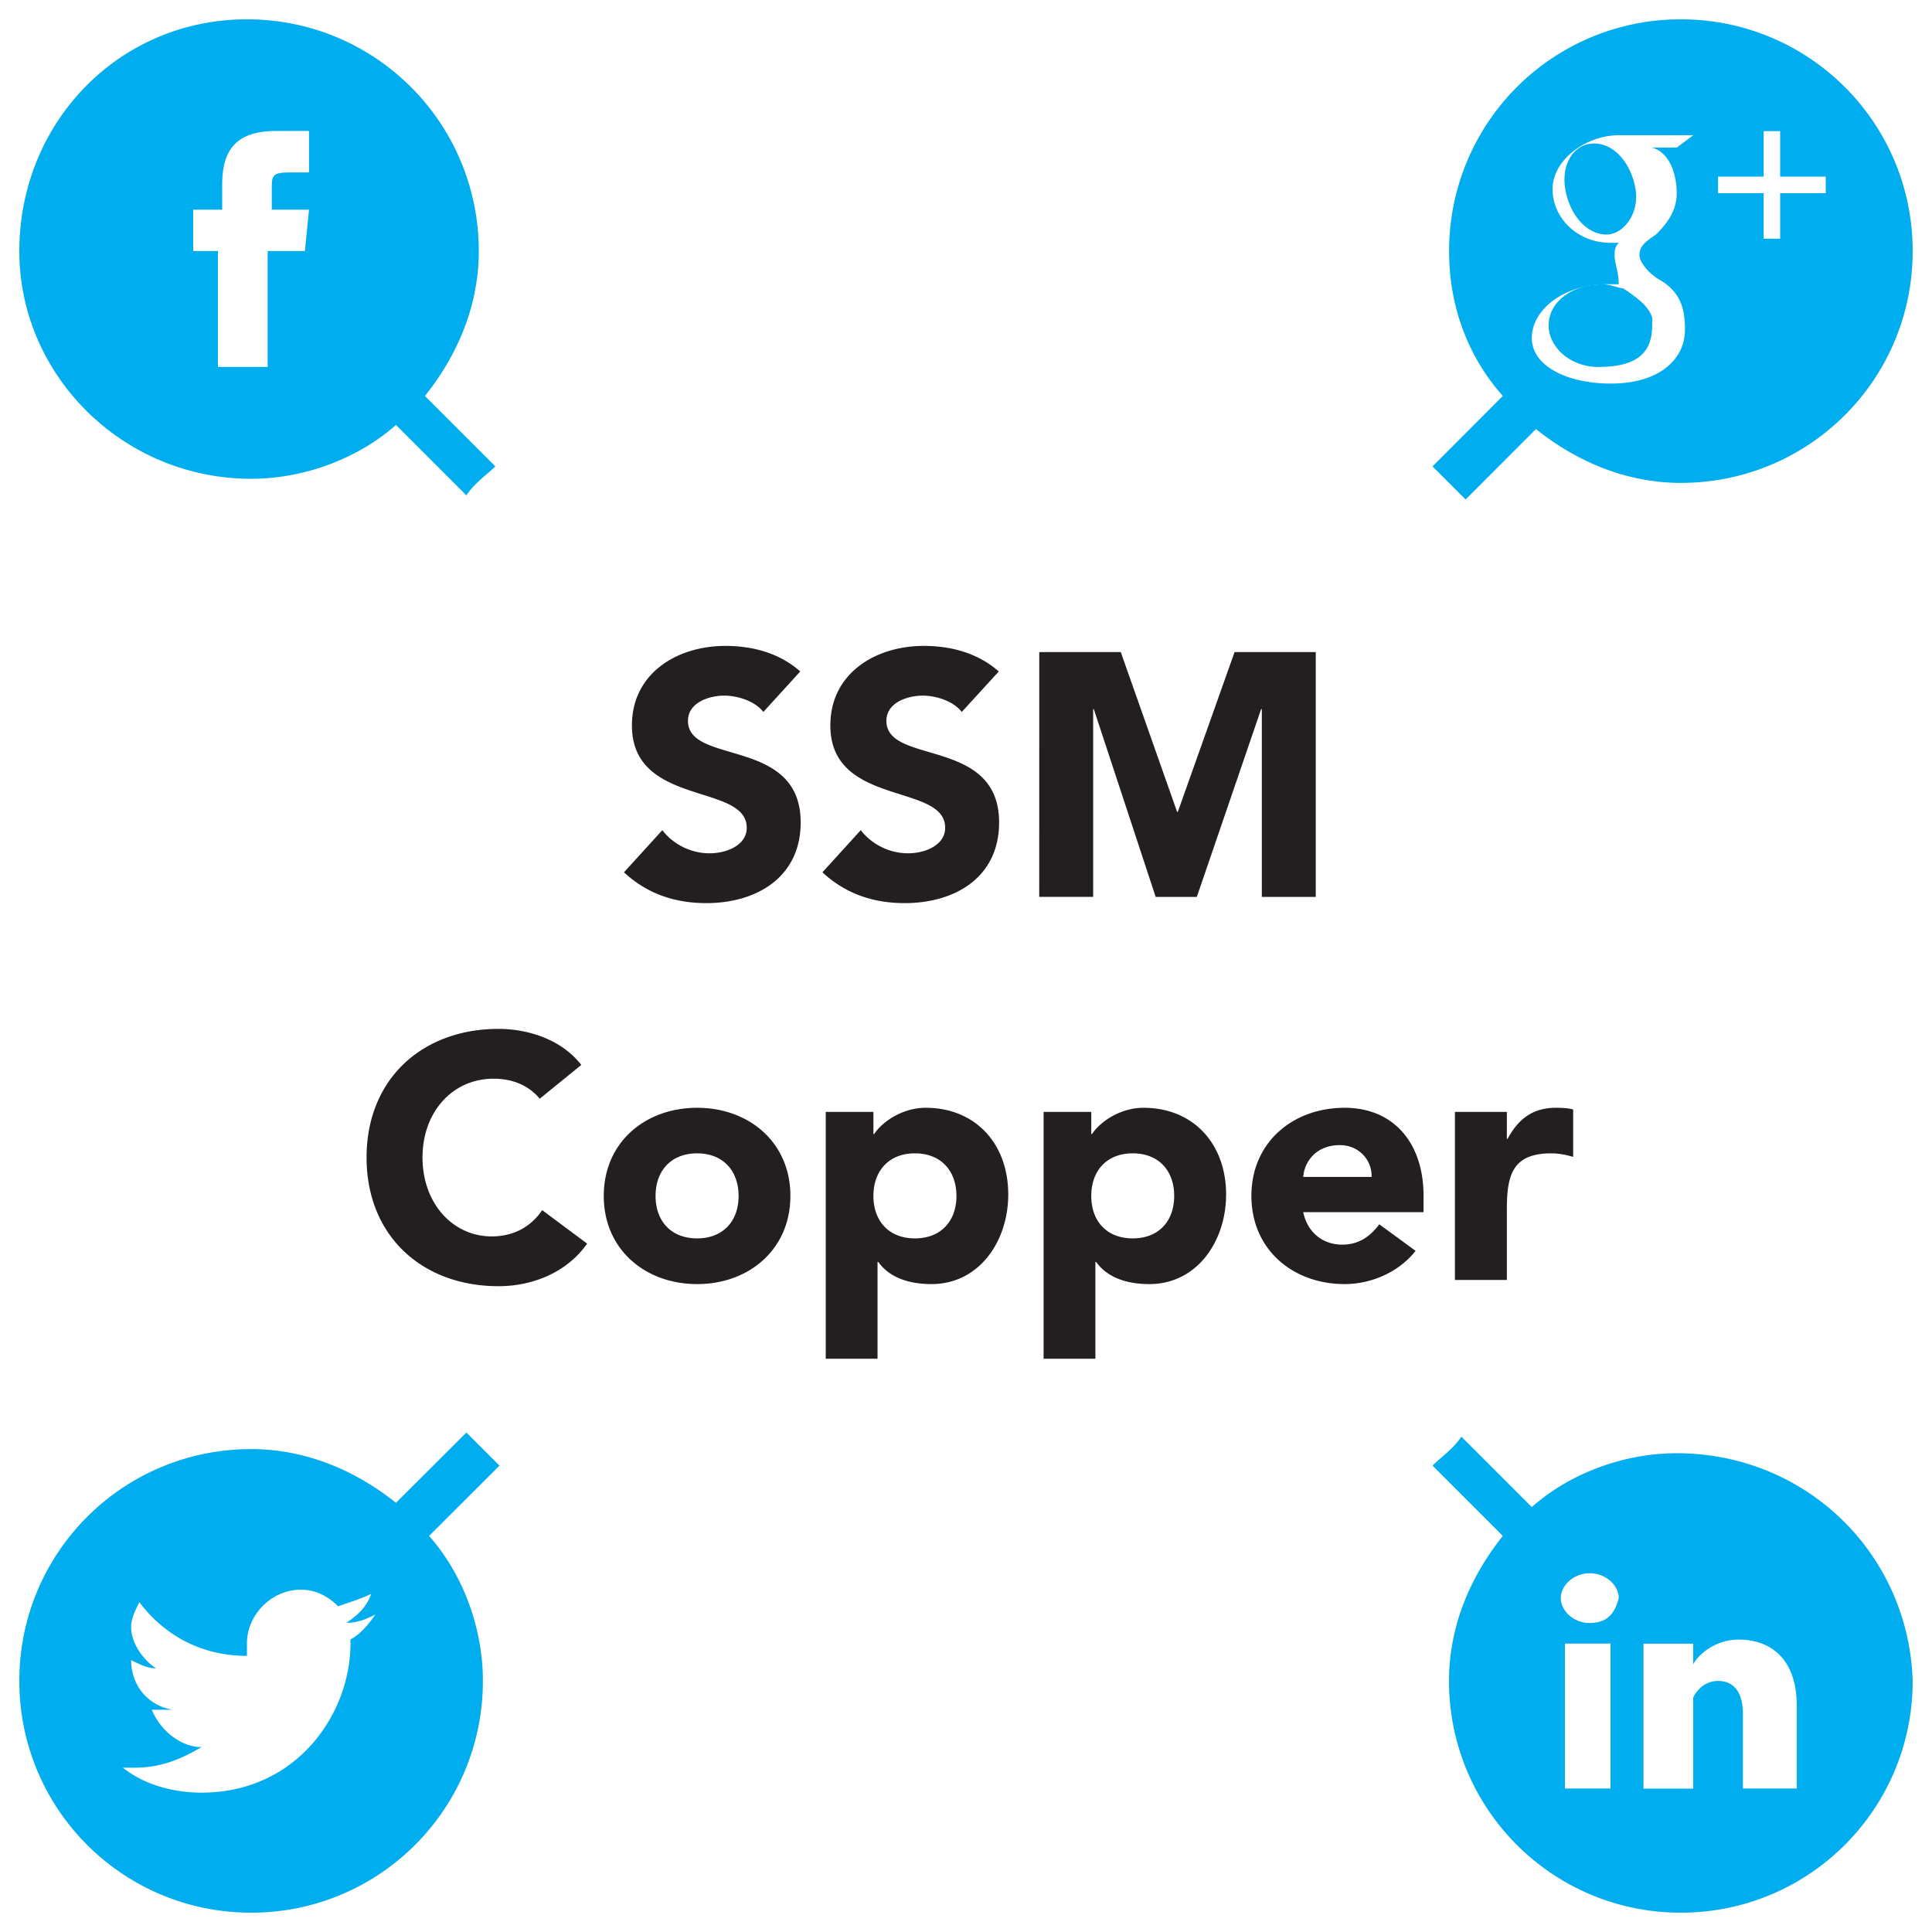 <svg xmlns="http://www.w3.org/2000/svg" width="100" height="100" viewBox="0 0 75 75"><path d="M22.566 41.34c-.804-1.035-2.148-1.399-3.21-1.399-2.965 0-5.126 1.946-5.126 4.993 0 3.046 2.16 4.996 5.125 4.996 1.305 0 2.645-.524 3.438-1.653l-1.746-1.3c-.43.644-1.113 1.02-1.957 1.02-1.52 0-2.688-1.29-2.688-3.063 0-1.77 1.168-3.059 2.754-3.059.778 0 1.383.281 1.797.777Zm.872 5.086c0 2.078 1.609 3.422 3.625 3.422 2.011 0 3.62-1.344 3.62-3.422 0-2.082-1.609-3.422-3.62-3.422-2.016 0-3.625 1.34-3.625 3.422m2.011 0c0-.98.606-1.653 1.613-1.653 1.004 0 1.61.672 1.61 1.653 0 .98-.606 1.648-1.61 1.648-1.007 0-1.613-.668-1.613-1.648m6.606 6.32h2.011v-3.758h.028c.457.633 1.234.86 2.066.86 1.852 0 2.98-1.664 2.98-3.477 0-1.973-1.273-3.367-3.206-3.367-.914 0-1.692.55-2 1.02h-.028v-.86h-1.851Zm1.851-6.32c0-.98.606-1.653 1.61-1.653 1.007 0 1.613.672 1.613 1.653 0 .98-.606 1.648-1.613 1.648-1.004 0-1.61-.668-1.61-1.648m6.606 6.32h2.011v-3.758h.028c.457.633 1.234.86 2.066.86 1.852 0 2.98-1.664 2.98-3.477 0-1.973-1.277-3.367-3.206-3.367-.914 0-1.692.55-2 1.02h-.028v-.86h-1.851Zm1.851-6.32c0-.98.602-1.653 1.61-1.653 1.007 0 1.609.672 1.609 1.653 0 .98-.602 1.648-1.61 1.648-1.007 0-1.609-.668-1.609-1.648m11.18 1.101c-.336.453-.777.79-1.438.79-.777 0-1.355-.497-1.515-1.262h4.672v-.63c0-2.081-1.184-3.421-3.063-3.421-2.011 0-3.62 1.34-3.62 3.422 0 2.078 1.608 3.422 3.62 3.422 1.047 0 2.11-.47 2.754-1.29Zm-2.953-1.84c.055-.632.535-1.234 1.422-1.234.726 0 1.25.563 1.234 1.234Zm5.89 4h2.016v-2.726c0-1.3.188-2.188 1.719-2.188.293 0 .574.055.855.137v-1.84c-.187-.054-.441-.066-.668-.066-.886 0-1.449.414-1.879 1.207h-.027v-1.047H56.48M31.066 26.066c-.804-.71-1.836-.992-2.91-.992-1.867 0-3.625 1.059-3.625 3.086 0 3.168 4.457 2.227 4.457 3.973 0 .672-.765.992-1.449.992-.7 0-1.398-.336-1.828-.898l-1.488 1.636c.898.832 1.972 1.196 3.195 1.196 1.957 0 3.664-1.008 3.664-3.13 0-3.327-4.375-2.214-4.375-3.945 0-.71.816-.98 1.406-.98.512 0 1.184.203 1.52.633Zm7.707 0c-.808-.71-1.84-.992-2.914-.992-1.867 0-3.625 1.059-3.625 3.086 0 3.168 4.457 2.227 4.457 3.973 0 .672-.765.992-1.449.992a2.34 2.34 0 0 1-1.828-.898l-1.488 1.636c.898.832 1.972 1.196 3.195 1.196 1.961 0 3.664-1.008 3.664-3.13 0-3.327-4.375-2.214-4.375-3.945 0-.71.817-.98 1.41-.98.508 0 1.18.203 1.516.633Zm1.57 8.75h2.094v-7.289h.024l2.402 7.29h1.598l2.496-7.29h.027v7.29h2.094v-9.504h-3.152l-2.203 6.203h-.028l-2.187-6.203h-3.164" style="stroke:none;fill-rule:nonzero;fill:#231f20;fill-opacity:1"/><path d="M60.117 12.64c0 .805.805 1.606 1.93 1.606 1.605 0 2.09-.64 2.09-1.605v-.32c-.164-.481-.645-.805-1.125-1.126-.164 0-.48-.16-.805-.16-1.125 0-2.09.64-2.09 1.606M63.492 7.34c-.16-.965-.804-1.77-1.605-1.77-.805 0-1.285.805-1.125 1.77.164.96.804 1.765 1.605 1.765.645 0 1.285-.804 1.125-1.765" style="stroke:none;fill-rule:evenodd;fill:#00aeef;fill-opacity:1"/><path d="m56.895 19.39 2.73-2.734c1.605 1.285 3.54 2.09 5.625 2.09 4.98 0 9-4.016 9-8.996 0-4.984-4.02-9-9-9a8.98 8.98 0 0 0-8.996 9c0 2.25.8 4.176 2.086 5.621l-2.73 2.734zm9.8-12.535h1.77V5.09h.64v1.765h1.77V7.5h-1.77v1.766h-.64V7.5h-1.77ZM62.68 9.91c0-.16 0-.324.164-.484h-.324c-1.286 0-2.25-.965-2.25-2.086 0-1.125 1.285-2.09 2.574-2.09h2.89l-.644.48h-.965c.645.16.965.965.965 1.77 0 .64-.32 1.125-.805 1.605-.48.32-.64.48-.64.805 0 .32.48.8.8.961.805.484.965 1.125.965 1.93 0 1.125-.965 2.09-2.89 2.09-1.606 0-3.055-.645-3.055-1.77s1.285-2.086 2.894-2.086h.48c0-.484-.16-.805-.16-1.125M65.09 56.414c-2.09 0-4.18.805-5.625 2.09L56.73 55.77c-.32.484-.8.804-1.12 1.125l2.73 2.73c-1.285 1.605-2.09 3.54-2.09 5.625 0 4.98 4.02 9 9 9s9-4.02 9-9c-.164-4.98-4.18-8.836-9.16-8.836M62.52 69.43h-1.77v-5.625h1.77Zm-.805-6.426c-.645 0-1.125-.484-1.125-.965 0-.484.484-.965 1.125-.965.64 0 1.125.48 1.125.965-.164.64-.485.965-1.125.965m8.035 6.426h-2.09v-2.89c0-.806-.32-1.286-.965-1.286-.484 0-.804.32-.965.64v3.54H63.8v-5.625h1.93v.8c.16-.32.805-.96 1.77-.96 1.285 0 2.25.8 2.25 2.57zM18.105 55.61l-2.734 2.73c-1.605-1.285-3.535-2.086-5.621-2.086-4.984 0-9 4.02-9 8.996 0 4.98 4.016 9 9 9 4.98 0 8.996-4.02 8.996-9 0-2.09-.8-4.176-2.09-5.625l2.735-2.73zm-4.5 8.195c0 2.73-2.09 5.785-5.785 5.785-1.125 0-2.25-.324-3.05-.969h.48c.965 0 1.77-.32 2.57-.8-.8 0-1.605-.645-1.925-1.45h.8c-.965-.16-1.605-.96-1.605-1.926.32.16.64.32.965.32-.485-.32-.965-.964-.965-1.609 0-.316.16-.64.32-.96.965 1.284 2.41 2.085 4.176 2.085v-.48c0-1.125.965-2.09 2.09-2.09.644 0 1.125.32 1.449.644.48-.164.965-.32 1.285-.484-.164.484-.484.805-.965 1.125.48 0 .801-.16 1.125-.32q-.485.719-.965.965zM9.75 18.586c2.086 0 4.176-.805 5.621-2.09l2.734 2.734c.32-.484.801-.804 1.125-1.125l-2.734-2.734c1.285-1.605 2.09-3.535 2.09-5.621 0-4.984-4.016-9-9-9C4.606.75.75 4.766.75 9.75c0 4.816 4.016 8.836 9 8.836M7.66 8.14h.965v-.965c0-1.285.48-2.09 2.09-2.09h1.281v1.61h-.8c-.645 0-.645.16-.645.64v.805h1.445l-.16 1.605H10.39v4.5H8.46v-4.5H7.5V8.141" style="stroke:none;fill-rule:evenodd;fill:#00aeef;fill-opacity:1"/></svg>